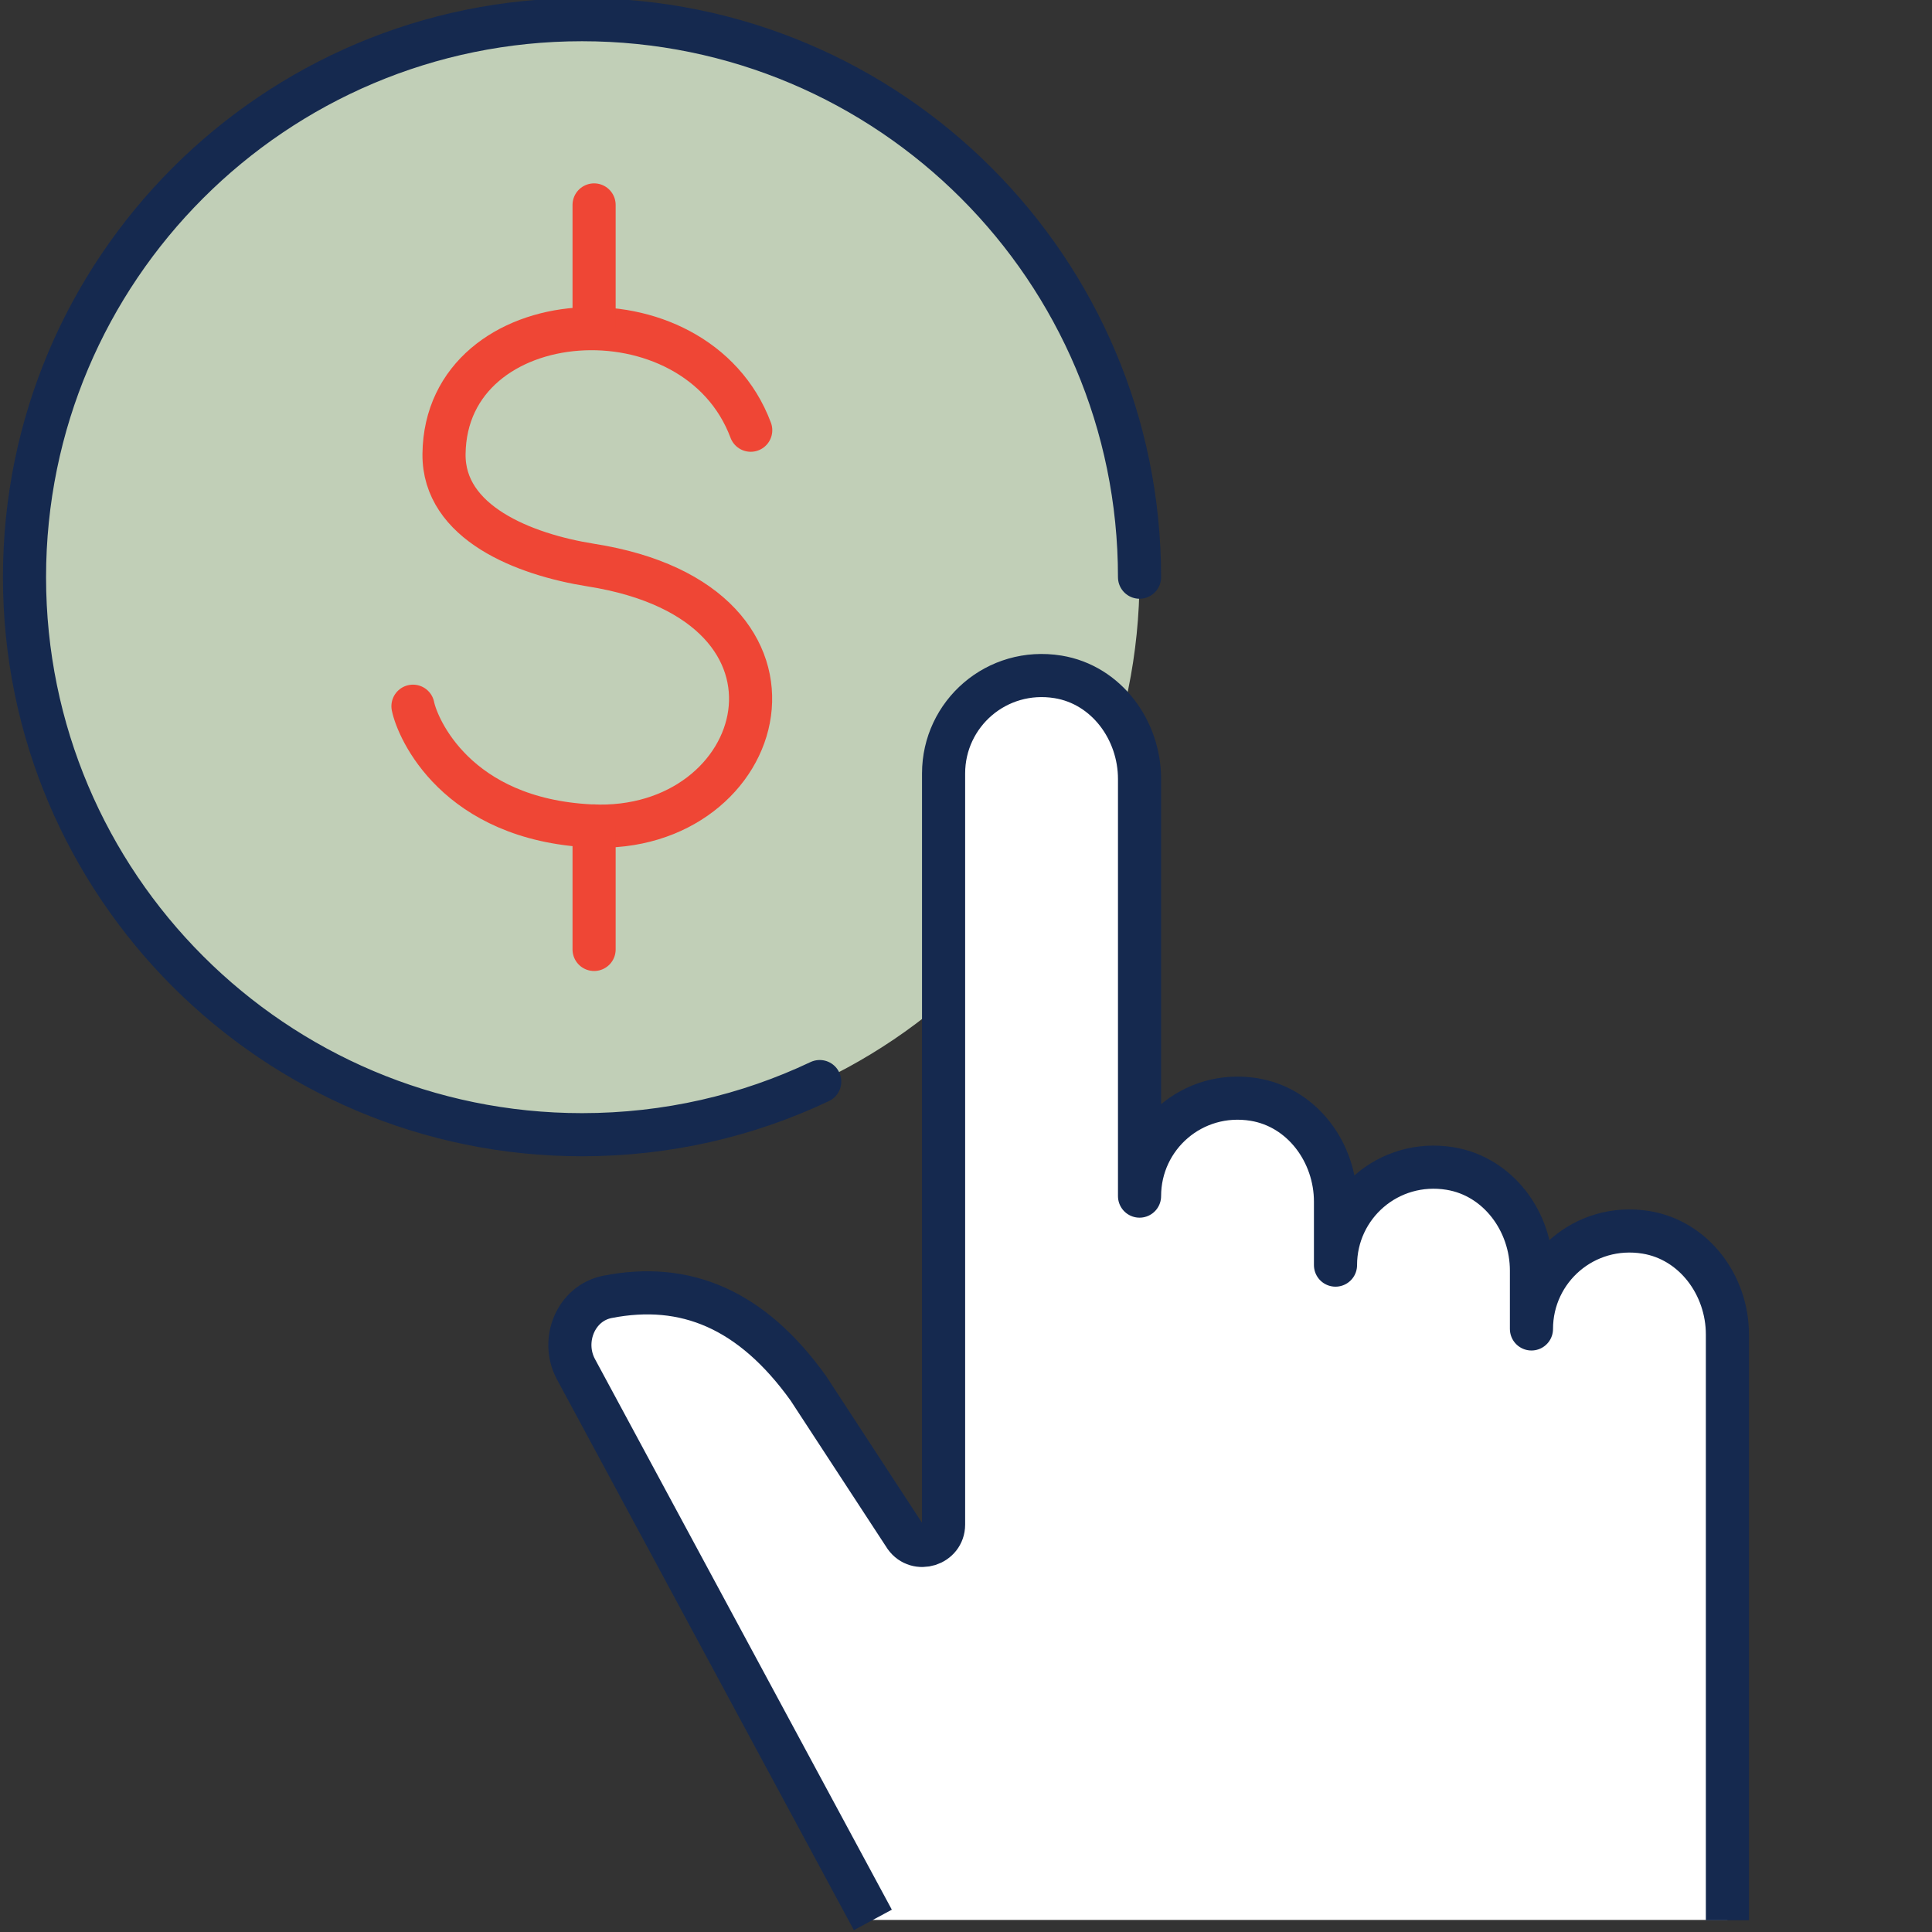 <?xml version="1.0" encoding="UTF-8"?>
<svg id="Layer_1" data-name="Layer 1" xmlns="http://www.w3.org/2000/svg" viewBox="0 0 56 56">
  <rect x="0" y="0" width="56" height="56" fill="#333333" stroke="none"/>
  <defs>
    <style>
      .cls-1, .cls-2, .cls-3 {
        fill: none;
        stroke-linejoin: round;
        stroke-width: 1.25px;
      }

      .cls-1, .cls-3 {
        stroke: #15294f;
      }

      .cls-2 {
        stroke: #ef4635;
      }

      .cls-2, .cls-3 {
        stroke-linecap: round;
      }

      .cls-4 {
        fill: #fff;
      }

      .cls-4, .cls-5 {
        stroke-width: 0px;
      }

      .cls-5 {
        fill: #c1cfb7;
      }
    </style>
  </defs>
  <path class="cls-5" d="M33.03,16.73c0,8.92-7.23,16.16-16.16,16.16S.71,25.65.71,16.73,7.95.57,16.87.57s16.16,7.23,16.16,16.16Z"/>
  <path class="cls-3" d="M23.76,31.35c-2.09.99-4.42,1.54-6.89,1.54C7.95,32.89.71,25.65.71,16.73S7.95.57,16.87.57s16.16,7.23,16.16,16.16"/>
  <g>
    <path class="cls-2" d="M21.76,12.47c-1.6-4.27-8.84-3.77-8.89.69-.02,1.99,2.31,2.91,4.26,3.22,7.11,1.12,5.15,7.81,0,7.56-3.91-.19-5.03-2.83-5.16-3.47"/>
    <line class="cls-2" x1="17.22" y1="5.94" x2="17.22" y2="9.52"/>
    <line class="cls-2" x1="17.22" y1="23.94" x2="17.22" y2="27.52"/>
  </g>
  <path class="cls-4" d="M50.07,55.66v-16.98c0-1.42-.96-2.73-2.36-2.96-1.78-.29-3.32,1.07-3.32,2.8h0v-1.69c0-1.42-.96-2.73-2.36-2.96-1.78-.29-3.32,1.07-3.32,2.8h0v-1.84c0-1.42-.96-2.73-2.36-2.96-1.78-.29-3.32,1.07-3.32,2.8v-12.09c0-1.42-.96-2.73-2.36-2.96-1.78-.29-3.32,1.07-3.32,2.8v21.77c0,.59-.77.83-1.11.35l-2.81-4.3c-1.65-2.3-3.57-3.09-5.82-2.65-.92.18-1.36,1.26-.92,2.09l8.61,15.97h24.77Z"/>
  <path class="cls-1" d="M50.07,55.66v-16.98c0-1.42-.96-2.73-2.36-2.96-1.78-.29-3.32,1.07-3.32,2.8h0v-1.69c0-1.42-.96-2.73-2.36-2.96-1.78-.29-3.32,1.07-3.32,2.8h0v-1.84c0-1.42-.96-2.73-2.36-2.96-1.78-.29-3.32,1.07-3.32,2.8v-12.09c0-1.42-.96-2.73-2.36-2.96-1.78-.29-3.32,1.07-3.32,2.8v21.77c0,.59-.77.83-1.11.35l-2.81-4.3c-1.65-2.3-3.57-3.09-5.82-2.65-.92.18-1.36,1.26-.92,2.09l8.61,15.97"/>
</svg>